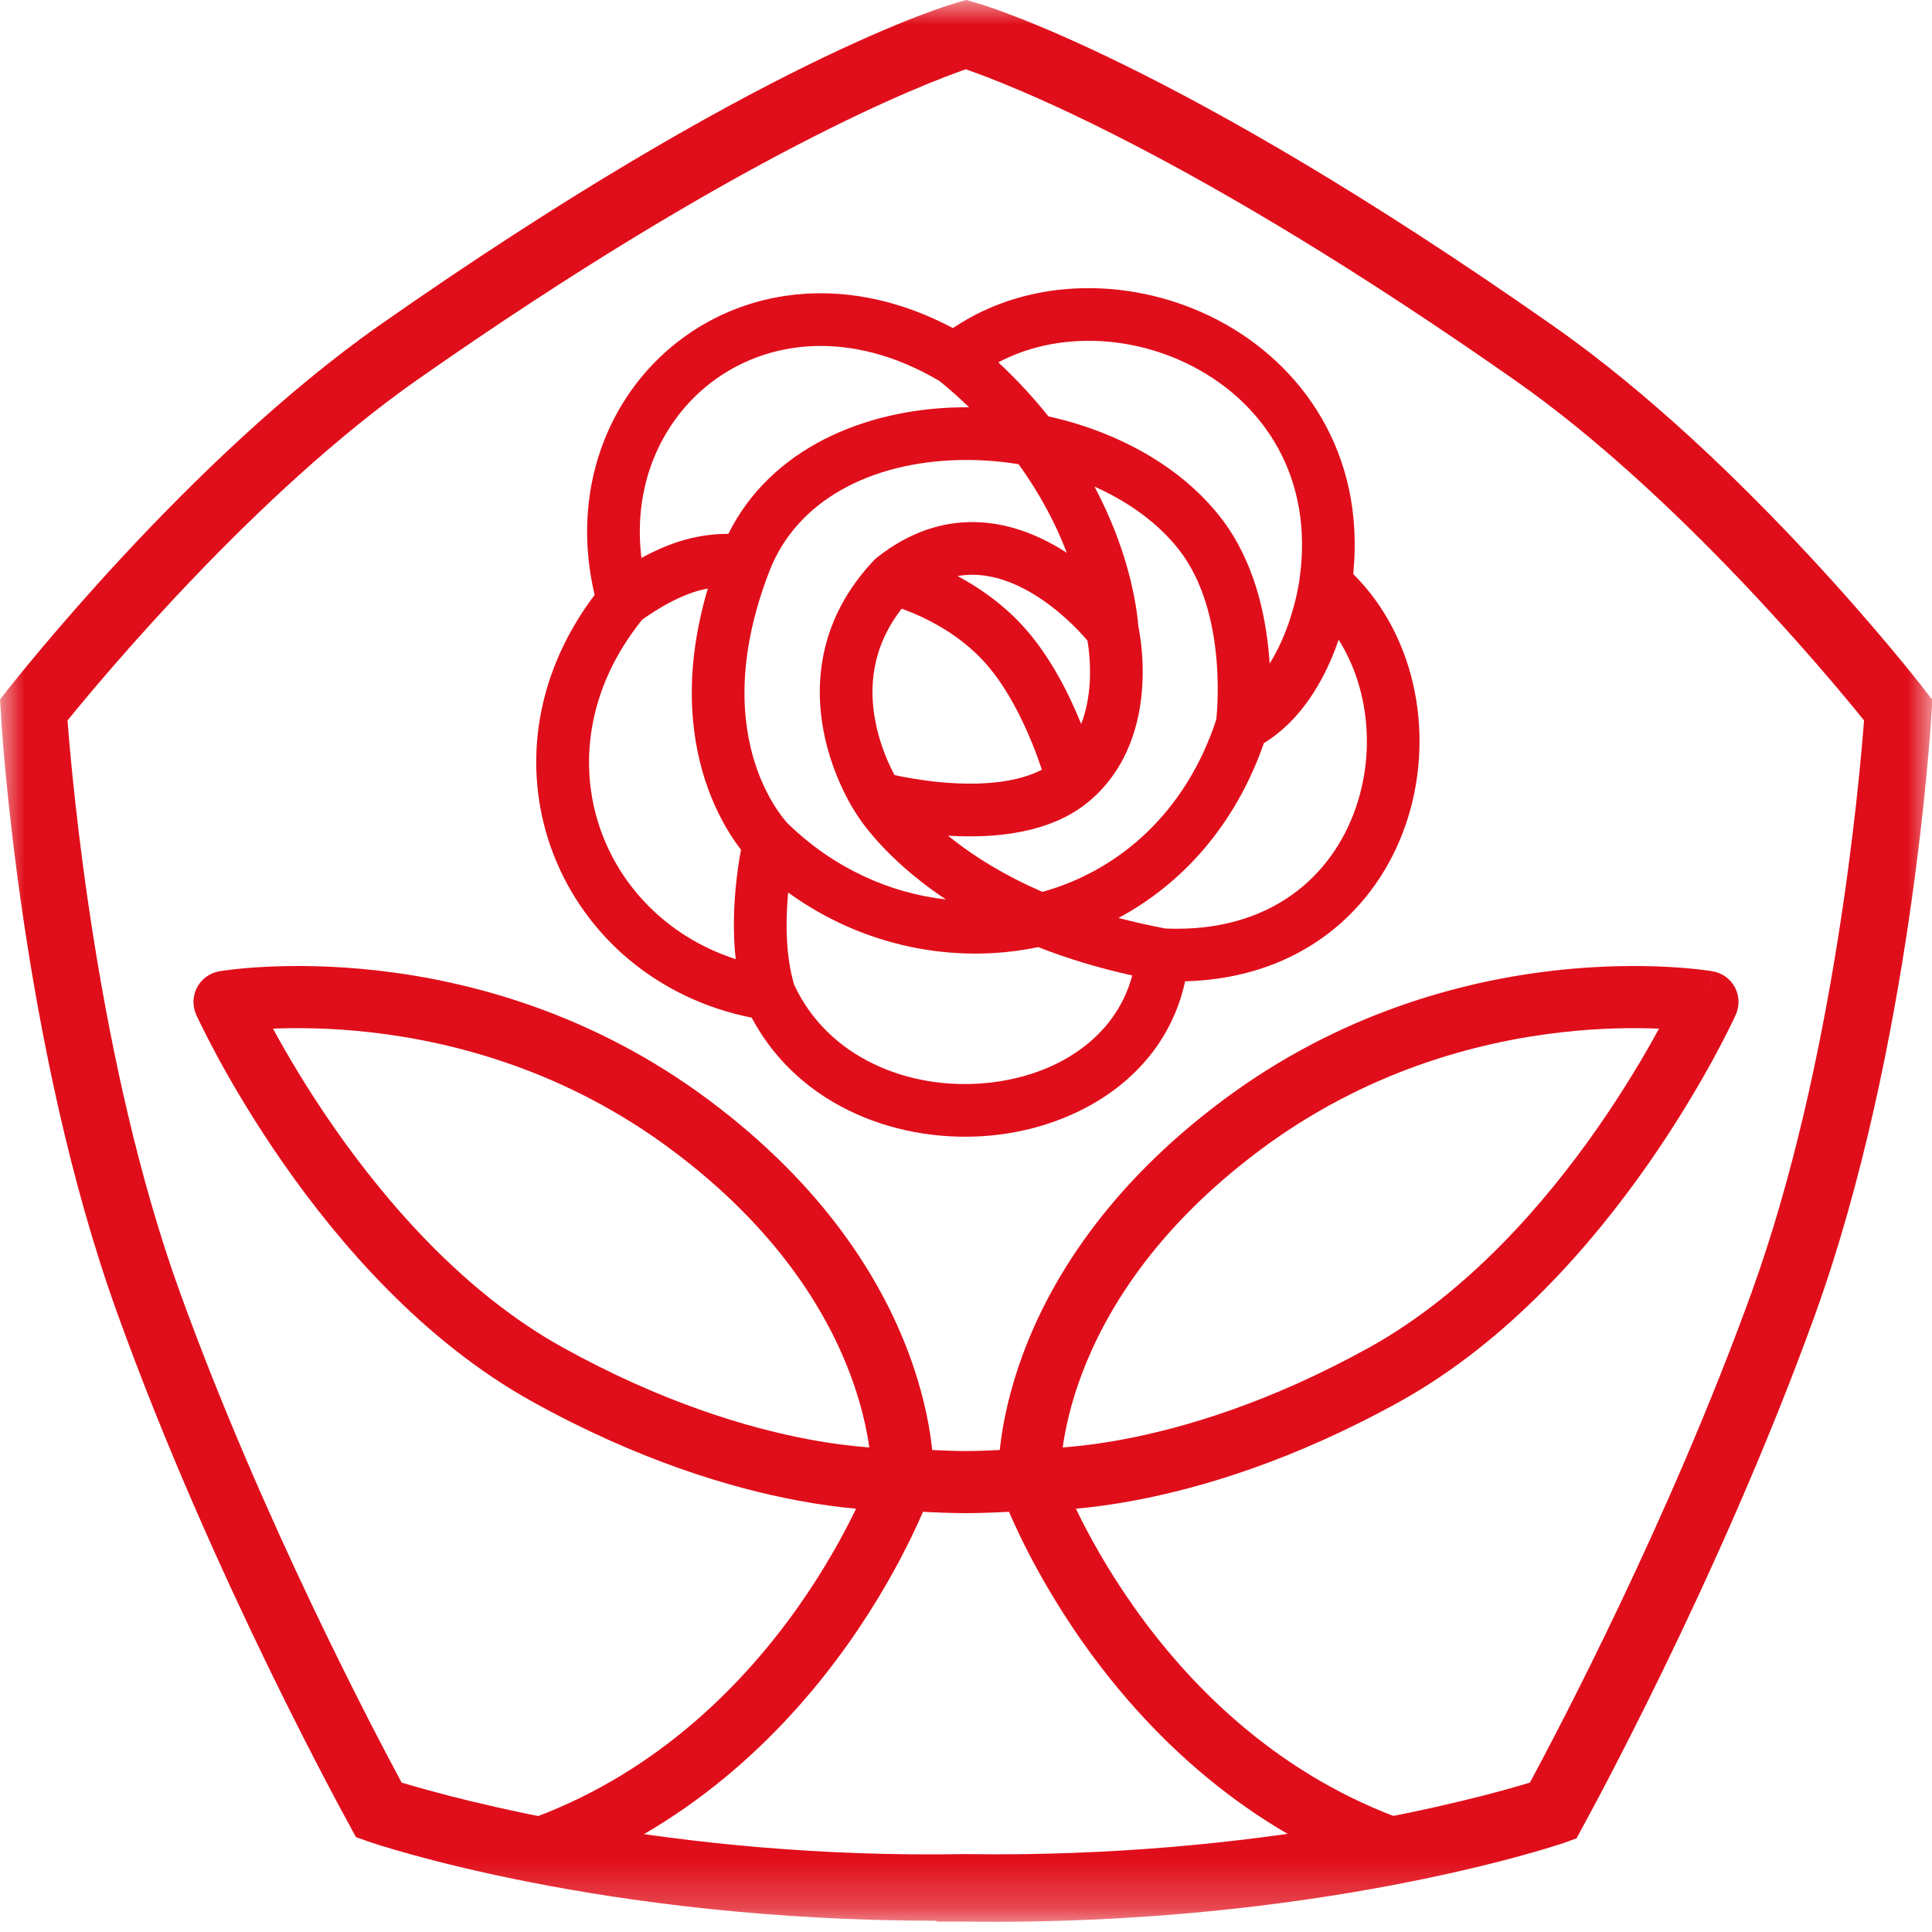 <svg width="40" height="40" viewBox="0 0 40 40" fill="none" xmlns="http://www.w3.org/2000/svg">
<g clip-path="url(#clip0_2533_992)">
<mask id="mask0_2533_992" style="mask-type:luminance" maskUnits="userSpaceOnUse" x="0" y="0" width="40" height="40">
<path d="M40 0H0V39.767H40V0Z" fill="white"/>
</mask>
<g mask="url(#mask0_2533_992)">
<path d="M19.382 39.767C12.492 39.767 7.829 38.197 7.621 38.125L7.369 38.035L7.242 37.8C7.215 37.746 4.41 32.693 2.435 27.206C0.442 21.702 0.027 15.024 0.018 14.745L0 14.483L0.162 14.275C0.316 14.086 3.896 9.52 7.847 6.741C15.693 1.245 19.653 0.099 19.815 0.054L20.005 0L20.194 0.054C20.356 0.099 24.316 1.245 32.162 6.75C36.122 9.52 39.702 14.086 39.847 14.284L40.009 14.492L39.991 14.754C39.973 15.034 39.567 21.711 37.574 27.233C35.59 32.72 32.794 37.773 32.767 37.827L32.64 38.062L32.388 38.152C32.18 38.224 27.238 39.876 20.014 39.785C19.806 39.785 19.599 39.785 19.391 39.785L19.382 39.767ZM19.995 38.387H20.005C26.102 38.477 30.602 37.232 31.675 36.907C32.243 35.851 34.562 31.466 36.266 26.755C37.98 22.018 38.494 16.206 38.593 14.916C37.853 13.996 34.688 10.197 31.36 7.869C24.677 3.185 20.861 1.733 19.995 1.435C19.139 1.733 15.315 3.185 8.631 7.869C5.303 10.206 2.138 14.005 1.398 14.916C1.497 16.206 2.011 22.018 3.725 26.755C5.43 31.466 7.747 35.851 8.316 36.907C9.398 37.232 13.916 38.495 19.986 38.387H19.995Z" fill="#E00E1A"/>
<path fill-rule="evenodd" clip-rule="evenodd" d="M35.351 20.744C35.937 21.009 35.937 21.009 35.937 21.009L35.936 21.011L35.934 21.015L35.928 21.029L35.905 21.079C35.885 21.122 35.855 21.184 35.816 21.263C35.738 21.421 35.623 21.646 35.472 21.924C35.169 22.478 34.722 23.241 34.137 24.081C32.974 25.749 31.235 27.768 28.978 29.02C26.778 30.239 24.874 30.804 23.508 31.062C23.026 31.153 22.612 31.206 22.275 31.236C22.277 31.239 22.278 31.242 22.279 31.245C22.534 31.771 22.928 32.496 23.485 33.282C24.601 34.858 26.346 36.651 28.893 37.614L28.438 38.817C25.574 37.734 23.643 35.732 22.435 34.026C21.829 33.171 21.4 32.382 21.121 31.805C21.027 31.611 20.951 31.441 20.89 31.3C20.633 31.314 20.301 31.328 19.999 31.328C19.698 31.328 19.366 31.314 19.11 31.3C19.049 31.441 18.972 31.611 18.878 31.805C18.599 32.382 18.17 33.17 17.565 34.026C16.357 35.732 14.425 37.734 11.562 38.817L11.106 37.614C13.653 36.651 15.399 34.858 16.515 33.282C17.071 32.496 17.466 31.771 17.72 31.245C17.721 31.242 17.723 31.239 17.724 31.236C17.388 31.206 16.973 31.153 16.492 31.062C15.125 30.804 13.221 30.239 11.022 29.02C8.764 27.768 7.026 25.749 5.863 24.081C5.278 23.241 4.83 22.478 4.528 21.924C4.377 21.646 4.262 21.421 4.184 21.263C4.145 21.184 4.115 21.122 4.095 21.079L4.071 21.029L4.065 21.015L4.063 21.01C4.062 21.009 4.062 21.009 4.648 20.744L4.063 21.01C3.981 20.828 3.987 20.619 4.08 20.443C4.173 20.267 4.342 20.144 4.538 20.11L4.648 20.744C4.538 20.11 4.538 20.11 4.538 20.11L4.54 20.11L4.541 20.11L4.546 20.109L4.561 20.106C4.574 20.104 4.591 20.102 4.613 20.098C4.657 20.092 4.72 20.083 4.799 20.074C4.959 20.055 5.188 20.033 5.476 20.018C6.051 19.988 6.862 19.985 7.822 20.094C9.74 20.313 12.268 20.979 14.678 22.777C17.077 24.567 18.249 26.504 18.814 28.019C19.096 28.774 19.226 29.419 19.284 29.882C19.291 29.93 19.296 29.977 19.301 30.021C19.522 30.032 19.774 30.042 19.999 30.042C20.225 30.042 20.477 30.032 20.699 30.021C20.704 29.977 20.709 29.93 20.715 29.882C20.774 29.419 20.903 28.774 21.185 28.019C21.751 26.504 22.922 24.567 25.322 22.777C27.732 20.979 30.26 20.313 32.178 20.094C33.138 19.985 33.949 19.988 34.524 20.018C34.811 20.033 35.04 20.055 35.2 20.074C35.28 20.083 35.343 20.092 35.386 20.098C35.408 20.102 35.426 20.104 35.438 20.106L35.453 20.109L35.458 20.11L35.46 20.11C35.46 20.11 35.461 20.11 35.351 20.744ZM34.348 21.297C34.346 21.301 34.344 21.305 34.342 21.308C34.057 21.83 33.634 22.552 33.081 23.345C31.968 24.942 30.364 26.779 28.354 27.895C26.285 29.042 24.512 29.563 23.269 29.798C22.748 29.896 22.32 29.944 22.002 29.968C22.054 29.595 22.163 29.077 22.39 28.469C22.874 27.174 23.9 25.443 26.091 23.808C28.273 22.18 30.567 21.573 32.323 21.373C33.141 21.28 33.839 21.276 34.348 21.297ZM35.351 20.744L35.461 20.11C35.657 20.144 35.827 20.267 35.92 20.443C36.013 20.619 36.019 20.828 35.937 21.009L35.351 20.744ZM17.998 29.968C17.945 29.595 17.836 29.077 17.609 28.469C17.125 27.174 16.1 25.443 13.908 23.808C11.727 22.18 9.433 21.573 7.676 21.373C6.858 21.28 6.161 21.276 5.652 21.297C5.654 21.301 5.656 21.305 5.658 21.308C5.942 21.83 6.365 22.552 6.918 23.345C8.031 24.942 9.635 26.779 11.646 27.895C13.715 29.042 15.487 29.563 16.731 29.798C17.251 29.896 17.679 29.944 17.998 29.968Z" fill="#E00E1A"/>
<path fill-rule="evenodd" clip-rule="evenodd" d="M26.901 12.023L26.902 12.014C27.214 9.884 26.163 8.353 24.704 7.591C23.424 6.923 21.874 6.866 20.668 7.502C21.066 7.872 21.409 8.247 21.706 8.62C23.113 8.933 24.43 9.637 25.269 10.71C25.965 11.601 26.2 12.716 26.273 13.559C26.279 13.62 26.283 13.68 26.287 13.738C26.416 13.533 26.524 13.309 26.613 13.083C26.726 12.795 26.799 12.525 26.843 12.328C26.865 12.229 26.88 12.15 26.889 12.097C26.894 12.07 26.897 12.05 26.899 12.038L26.901 12.025L26.901 12.023ZM26.168 15.385C25.573 17.088 24.475 18.298 23.158 19.005C23.463 19.086 23.788 19.16 24.132 19.224C26.298 19.314 27.585 18.143 28.074 16.713C28.471 15.552 28.34 14.238 27.715 13.245C27.689 13.322 27.66 13.4 27.629 13.481C27.382 14.111 26.941 14.91 26.168 15.385ZM23.442 20.196C22.713 20.035 22.066 19.833 21.496 19.609C19.76 19.971 17.871 19.602 16.318 18.479C16.317 18.498 16.315 18.517 16.313 18.537C16.263 19.109 16.267 19.797 16.442 20.388C17.142 21.898 18.813 22.579 20.427 22.422C21.88 22.28 23.099 21.485 23.442 20.196ZM15.232 19.858C15.175 19.346 15.191 18.848 15.226 18.442C15.255 18.117 15.297 17.838 15.333 17.64C15.336 17.623 15.339 17.608 15.342 17.592C15.296 17.533 15.244 17.462 15.188 17.38C15 17.1 14.772 16.689 14.597 16.148C14.289 15.194 14.156 13.866 14.655 12.184C14.562 12.202 14.463 12.227 14.358 12.261C14.065 12.359 13.786 12.51 13.574 12.643C13.47 12.708 13.385 12.766 13.328 12.807C13.313 12.818 13.3 12.828 13.29 12.836C11.134 15.518 12.363 18.929 15.232 19.858ZM12.311 12.317C11.806 10.18 12.57 8.208 14.041 7.069C15.51 5.931 17.621 5.671 19.729 6.793C21.356 5.696 23.519 5.742 25.209 6.624C26.967 7.542 28.269 9.392 28.017 11.884C29.368 13.23 29.702 15.324 29.106 17.066C28.505 18.824 26.951 20.252 24.537 20.317C24.113 22.266 22.334 23.332 20.533 23.508C18.667 23.69 16.562 22.948 15.563 21.07C11.598 20.278 9.683 15.799 12.311 12.317ZM19.454 7.89C17.609 6.798 15.862 7.038 14.709 7.931C13.7 8.712 13.093 10.03 13.28 11.551C13.492 11.435 13.743 11.317 14.014 11.226C14.428 11.088 14.797 11.053 15.065 11.053C15.07 11.053 15.074 11.053 15.079 11.053C15.971 9.268 17.916 8.481 19.825 8.434C19.904 8.432 19.984 8.432 20.064 8.432C19.875 8.25 19.673 8.069 19.454 7.89ZM21.088 9.611C20.682 9.544 20.266 9.515 19.851 9.525C18.059 9.568 16.505 10.339 15.93 11.825C15.228 13.636 15.36 14.961 15.635 15.812C15.774 16.243 15.953 16.563 16.093 16.77C16.163 16.874 16.223 16.95 16.263 16.997C16.283 17.021 16.298 17.037 16.307 17.046L16.314 17.054C17.261 17.972 18.416 18.491 19.584 18.622C19.402 18.501 19.236 18.381 19.084 18.262C18.596 17.883 18.256 17.528 18.034 17.261C17.922 17.128 17.841 17.017 17.786 16.936C17.758 16.896 17.737 16.863 17.722 16.839C17.715 16.828 17.709 16.819 17.705 16.811C17.701 16.805 17.695 16.796 17.689 16.786C17.674 16.762 17.654 16.729 17.629 16.688C17.581 16.605 17.517 16.487 17.447 16.34C17.309 16.048 17.145 15.631 17.051 15.137C16.86 14.136 16.954 12.806 18.092 11.602C18.109 11.584 18.128 11.566 18.148 11.551C18.824 11.01 19.521 10.796 20.189 10.81C20.845 10.823 21.43 11.054 21.904 11.332C21.966 11.368 22.027 11.406 22.087 11.445C22.08 11.425 22.072 11.406 22.065 11.387C21.859 10.861 21.55 10.248 21.088 9.611ZM22.661 10.075C22.83 10.395 22.968 10.703 23.081 10.989C23.306 11.564 23.427 12.057 23.492 12.41C23.525 12.587 23.544 12.729 23.555 12.83C23.56 12.879 23.563 12.919 23.565 12.947C23.569 12.965 23.573 12.986 23.578 13.012C23.59 13.079 23.606 13.174 23.621 13.291C23.649 13.523 23.672 13.846 23.649 14.211C23.604 14.93 23.374 15.887 22.563 16.578C21.739 17.279 20.537 17.353 19.669 17.304C19.655 17.303 19.642 17.302 19.628 17.301C19.668 17.334 19.71 17.367 19.753 17.401C20.197 17.746 20.795 18.125 21.583 18.465C23.168 18.024 24.552 16.822 25.182 14.896C25.183 14.884 25.185 14.87 25.186 14.853C25.192 14.792 25.199 14.7 25.205 14.583C25.215 14.35 25.218 14.023 25.186 13.653C25.121 12.898 24.917 12.031 24.41 11.382C23.982 10.835 23.37 10.391 22.661 10.075ZM18.52 16.046C18.577 16.059 18.643 16.073 18.719 16.087C18.979 16.137 19.338 16.192 19.731 16.214C20.412 16.253 21.086 16.188 21.571 15.936C21.52 15.783 21.452 15.59 21.365 15.378C21.145 14.838 20.825 14.206 20.406 13.734C19.993 13.268 19.483 12.959 19.063 12.764C18.914 12.695 18.779 12.642 18.669 12.602C18.035 13.415 17.993 14.254 18.123 14.932C18.195 15.313 18.323 15.64 18.433 15.873C18.465 15.94 18.494 15.998 18.52 16.046ZM19.825 11.926C20.271 12.165 20.782 12.514 21.222 13.01C21.76 13.617 22.137 14.38 22.375 14.966C22.379 14.974 22.382 14.981 22.385 14.989C22.491 14.716 22.543 14.424 22.561 14.142C22.578 13.861 22.561 13.607 22.538 13.424C22.53 13.36 22.522 13.306 22.515 13.262C22.513 13.26 22.511 13.258 22.509 13.257C22.452 13.19 22.366 13.094 22.256 12.984C22.033 12.761 21.721 12.489 21.352 12.273C20.982 12.056 20.58 11.909 20.167 11.9C20.057 11.898 19.943 11.906 19.825 11.926Z" fill="#E00E1A"/>
</g>
</g>
<defs>
<clipPath id="clip0_2533_992">
<rect width="40" height="40" fill="white"/>
</clipPath>
</defs>
</svg>
